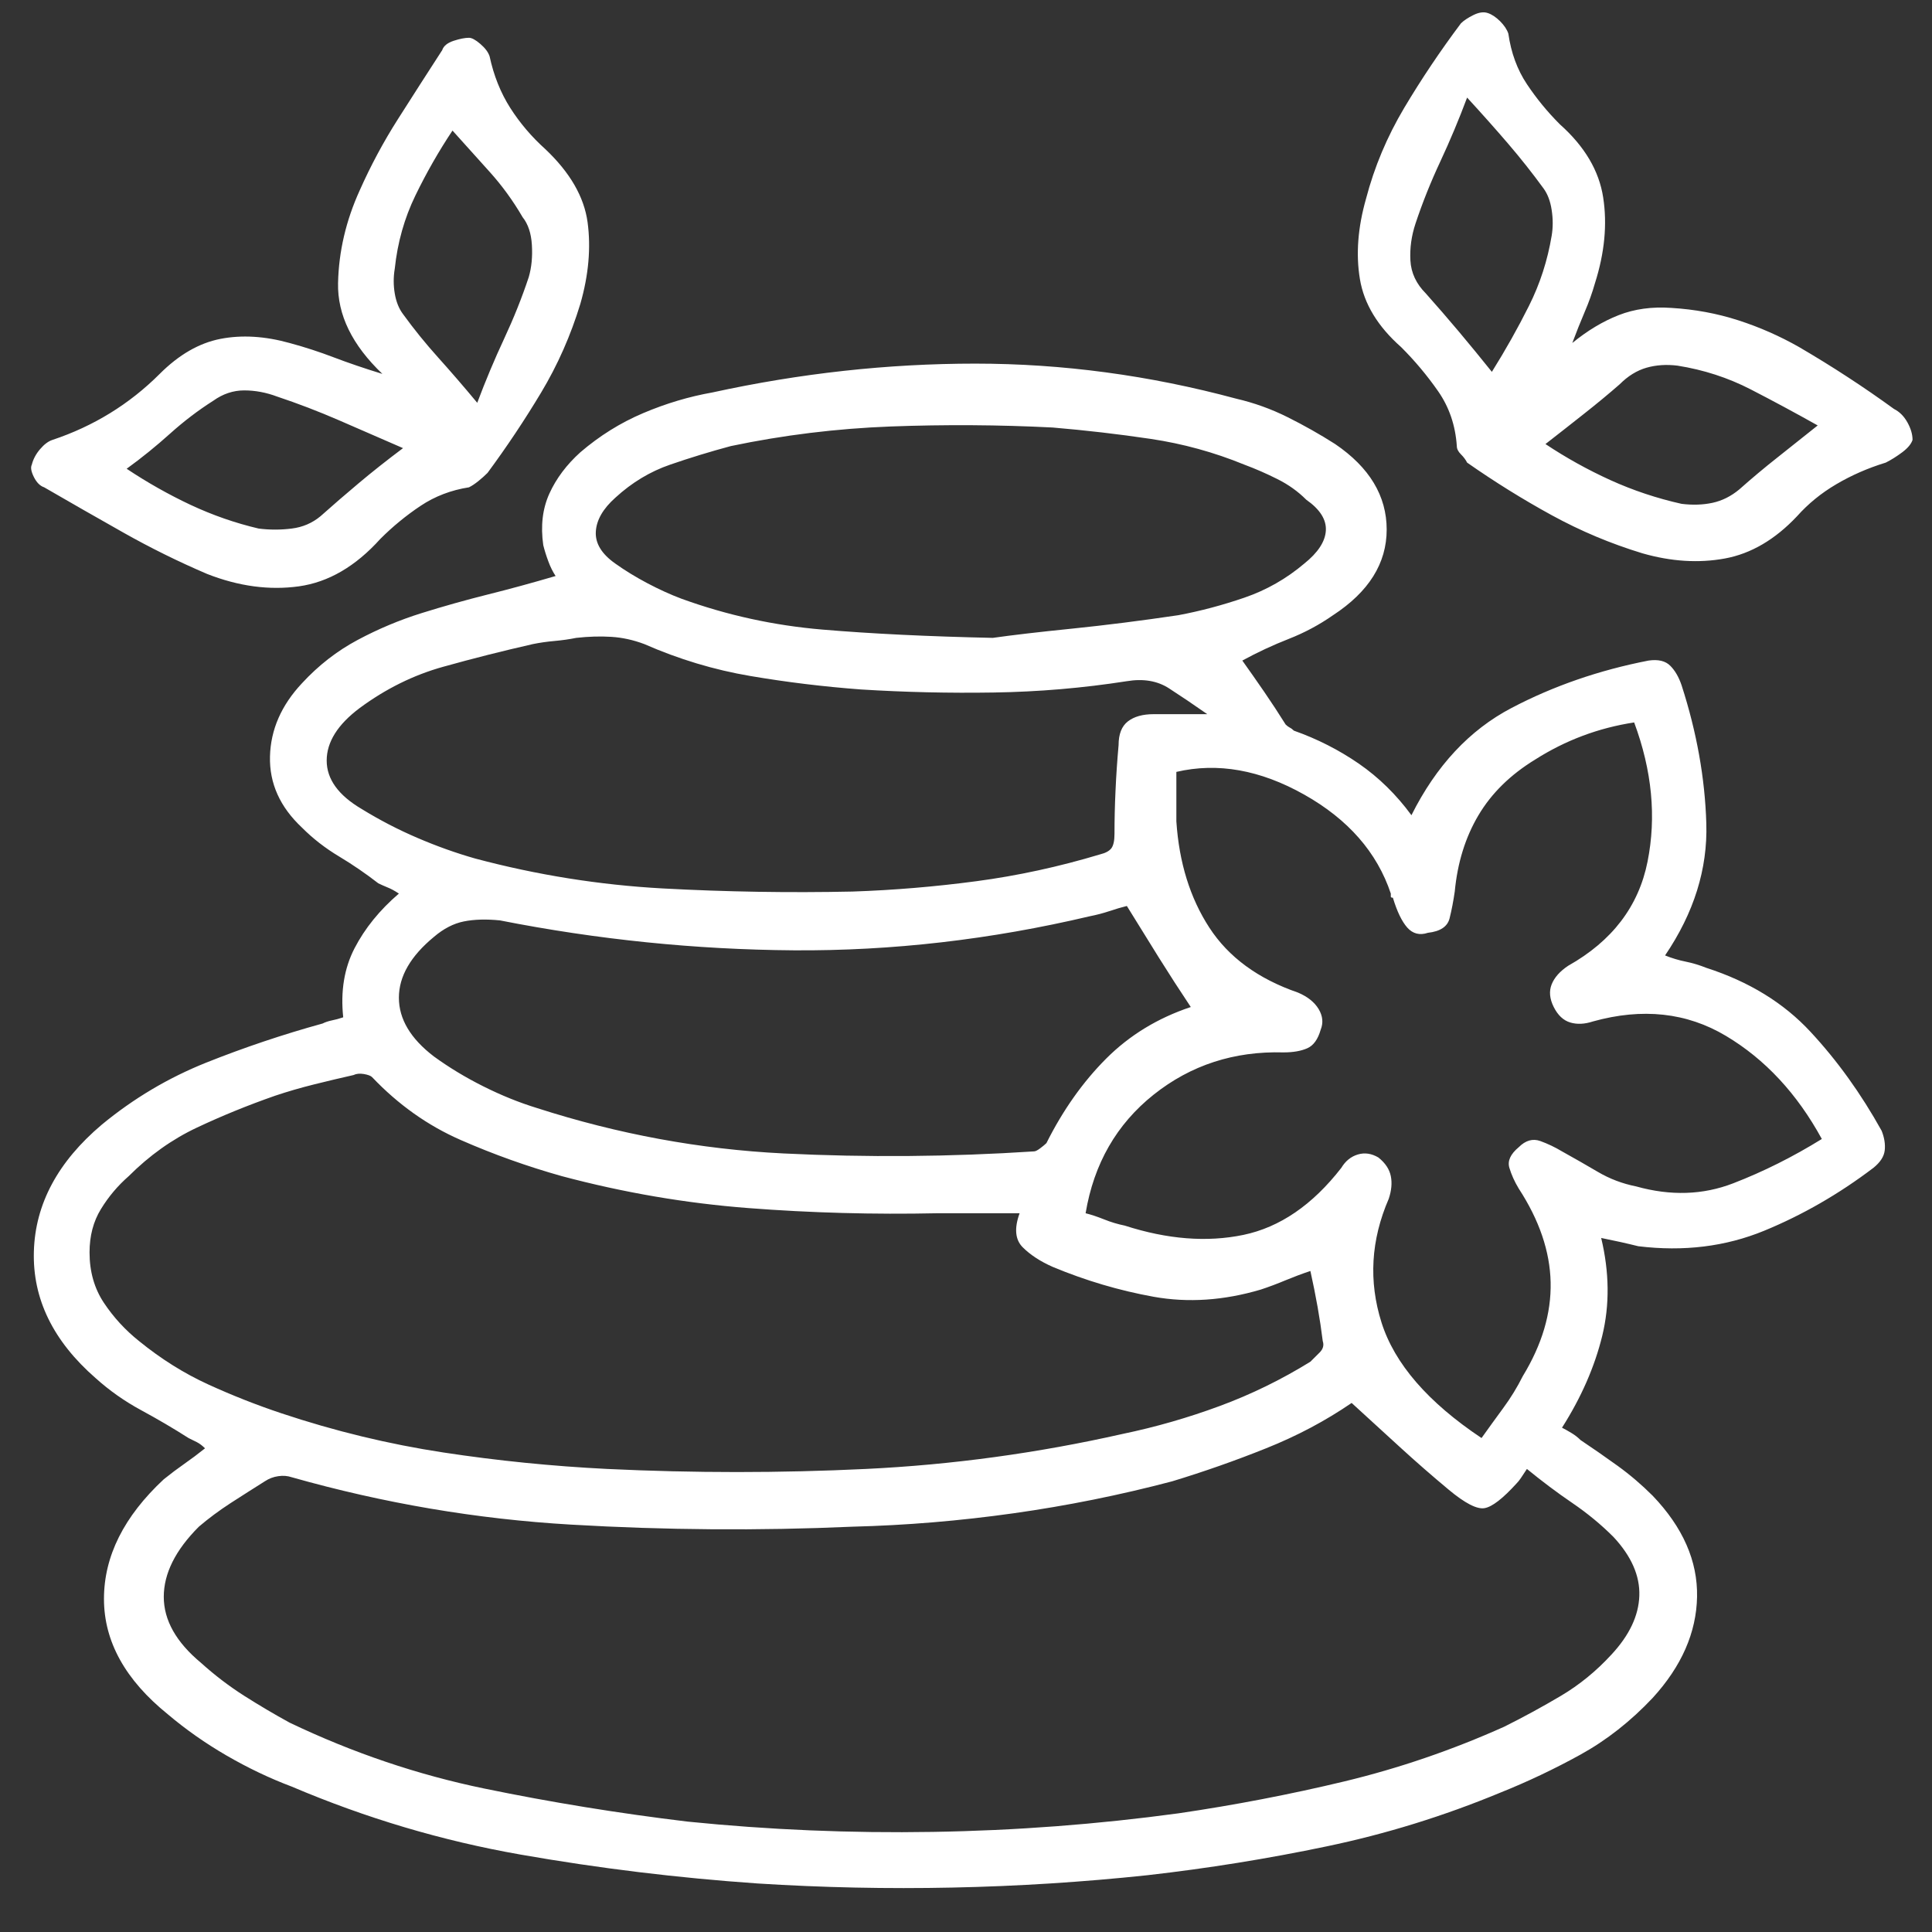 <svg xmlns="http://www.w3.org/2000/svg" width="43" height="43" viewBox="0 0 43 43" fill="none"><rect x="0" y="0" width="43" height="43" fill="#333333" stroke="none"/><path d="M7.639 22.642C7.577 22.061 7.662 21.548 7.891 21.105C8.121 20.661 8.449 20.256 8.878 19.888C8.786 19.827 8.702 19.781 8.625 19.751C8.549 19.72 8.48 19.689 8.419 19.659C8.143 19.445 7.853 19.246 7.547 19.062C7.241 18.879 6.965 18.665 6.721 18.42C6.231 17.961 5.994 17.433 6.009 16.836C6.024 16.239 6.262 15.696 6.721 15.207C7.088 14.809 7.501 14.488 7.96 14.243C8.419 13.998 8.893 13.799 9.383 13.646C9.872 13.493 10.362 13.356 10.851 13.233C11.341 13.111 11.846 12.973 12.366 12.82C12.305 12.728 12.251 12.621 12.206 12.499C12.16 12.376 12.121 12.254 12.091 12.132C12.03 11.703 12.075 11.321 12.228 10.984C12.381 10.648 12.611 10.342 12.917 10.066C13.345 9.699 13.812 9.408 14.317 9.194C14.822 8.98 15.334 8.827 15.854 8.735C17.813 8.307 19.763 8.093 21.706 8.093C23.649 8.093 25.585 8.353 27.513 8.873C27.91 8.965 28.293 9.102 28.66 9.286C29.027 9.469 29.379 9.668 29.716 9.883C30.481 10.403 30.863 11.038 30.863 11.787C30.863 12.537 30.465 13.172 29.67 13.692C29.364 13.906 29.035 14.082 28.683 14.22C28.331 14.358 27.987 14.518 27.65 14.702C27.803 14.916 27.964 15.146 28.132 15.39C28.3 15.635 28.461 15.88 28.614 16.125C28.645 16.155 28.675 16.178 28.706 16.194C28.737 16.209 28.767 16.232 28.798 16.262C29.318 16.446 29.8 16.691 30.244 16.997C30.687 17.303 31.077 17.685 31.414 18.144C31.965 17.043 32.707 16.247 33.64 15.758C34.573 15.268 35.591 14.916 36.692 14.702C36.907 14.671 37.067 14.71 37.174 14.817C37.281 14.924 37.365 15.069 37.427 15.253C37.763 16.293 37.947 17.318 37.977 18.328C38.008 19.338 37.702 20.317 37.059 21.265C37.212 21.327 37.365 21.372 37.519 21.403C37.672 21.434 37.825 21.48 37.977 21.541C38.926 21.847 39.699 22.321 40.295 22.964C40.892 23.606 41.42 24.341 41.879 25.167C41.94 25.32 41.963 25.465 41.948 25.603C41.932 25.741 41.848 25.87 41.695 25.993C40.93 26.574 40.119 27.041 39.263 27.393C38.406 27.745 37.473 27.86 36.463 27.737C36.34 27.706 36.21 27.676 36.073 27.645C35.935 27.615 35.79 27.584 35.637 27.553C35.82 28.318 35.828 29.045 35.66 29.734C35.491 30.422 35.193 31.103 34.765 31.776C34.826 31.807 34.895 31.845 34.971 31.891C35.048 31.937 35.117 31.99 35.178 32.051C35.453 32.235 35.728 32.426 36.004 32.625C36.279 32.824 36.539 33.046 36.784 33.291C37.457 33.995 37.786 34.744 37.771 35.54C37.756 36.335 37.427 37.085 36.784 37.789C36.294 38.309 35.759 38.73 35.178 39.051C34.596 39.372 34 39.655 33.388 39.9C32.133 40.42 30.848 40.818 29.532 41.093C28.216 41.369 26.885 41.583 25.539 41.736C24.101 41.889 22.655 41.981 21.202 42.011C19.748 42.042 18.302 42.011 16.864 41.92C15.089 41.797 13.33 41.583 11.586 41.277C9.842 40.971 8.143 40.466 6.491 39.763C6.002 39.579 5.52 39.349 5.045 39.074C4.571 38.799 4.135 38.493 3.737 38.156C2.789 37.391 2.314 36.534 2.314 35.586C2.314 34.637 2.758 33.75 3.645 32.924C3.798 32.801 3.951 32.686 4.104 32.579C4.257 32.472 4.41 32.358 4.563 32.235C4.502 32.174 4.441 32.128 4.38 32.097C4.319 32.067 4.257 32.036 4.196 32.006C3.86 31.791 3.508 31.585 3.141 31.386C2.773 31.187 2.437 30.95 2.131 30.675C1.182 29.848 0.723 28.907 0.754 27.852C0.784 26.796 1.289 25.855 2.268 25.029C2.972 24.448 3.745 23.989 4.586 23.652C5.428 23.316 6.292 23.025 7.18 22.78C7.241 22.749 7.31 22.727 7.386 22.711C7.463 22.696 7.547 22.673 7.639 22.642ZM33.984 32.694C33.923 32.786 33.877 32.855 33.847 32.901C33.816 32.947 33.785 32.985 33.755 33.015C33.449 33.352 33.212 33.536 33.043 33.566C32.875 33.597 32.607 33.459 32.24 33.153C31.873 32.847 31.513 32.533 31.162 32.212C30.81 31.891 30.45 31.562 30.083 31.225C29.502 31.623 28.867 31.96 28.178 32.235C27.49 32.511 26.794 32.755 26.09 32.969C24.927 33.276 23.749 33.513 22.556 33.681C21.362 33.849 20.169 33.949 18.976 33.979C16.895 34.071 14.806 34.056 12.71 33.933C10.614 33.811 8.541 33.459 6.491 32.878C6.399 32.847 6.3 32.839 6.193 32.855C6.086 32.87 5.986 32.908 5.894 32.969C5.65 33.123 5.397 33.283 5.137 33.451C4.877 33.62 4.64 33.796 4.426 33.979C3.906 34.499 3.645 35.02 3.645 35.54C3.645 36.06 3.921 36.55 4.472 37.008C4.778 37.284 5.099 37.529 5.435 37.743C5.772 37.957 6.109 38.156 6.445 38.34C7.853 39.013 9.299 39.502 10.783 39.808C12.267 40.114 13.774 40.359 15.304 40.543C17.109 40.726 18.93 40.803 20.765 40.772C22.602 40.742 24.422 40.604 26.227 40.359C27.482 40.175 28.714 39.938 29.922 39.648C31.131 39.357 32.317 38.952 33.479 38.431C33.908 38.217 34.328 37.988 34.742 37.743C35.155 37.498 35.529 37.192 35.866 36.825C36.264 36.397 36.471 35.961 36.486 35.517C36.501 35.073 36.31 34.637 35.912 34.209C35.637 33.933 35.331 33.681 34.994 33.451C34.657 33.222 34.321 32.969 33.984 32.694ZM22.693 27.003C22.357 27.003 22.043 27.003 21.752 27.003C21.462 27.003 21.163 27.003 20.857 27.003C19.45 27.033 18.05 26.995 16.658 26.888C15.265 26.781 13.881 26.544 12.504 26.177C11.739 25.962 10.989 25.695 10.255 25.373C9.52 25.052 8.863 24.585 8.281 23.973C8.251 23.943 8.189 23.92 8.098 23.904C8.006 23.889 7.929 23.897 7.868 23.927C7.593 23.989 7.302 24.058 6.996 24.134C6.69 24.21 6.399 24.295 6.124 24.387C5.512 24.601 4.931 24.838 4.38 25.098C3.829 25.358 3.324 25.718 2.865 26.177C2.62 26.391 2.414 26.636 2.246 26.911C2.077 27.186 1.993 27.508 1.993 27.875C1.993 28.303 2.1 28.678 2.314 28.999C2.529 29.321 2.789 29.604 3.095 29.848C3.584 30.246 4.097 30.567 4.632 30.812C5.168 31.057 5.711 31.271 6.262 31.455C7.455 31.853 8.656 32.143 9.865 32.327C11.073 32.511 12.29 32.633 13.514 32.694C15.441 32.786 17.361 32.786 19.274 32.694C21.186 32.602 23.091 32.342 24.988 31.914C25.723 31.761 26.442 31.554 27.145 31.294C27.849 31.034 28.522 30.705 29.165 30.307C29.226 30.246 29.295 30.177 29.372 30.101C29.448 30.024 29.471 29.94 29.44 29.848C29.41 29.604 29.372 29.351 29.326 29.091C29.28 28.831 29.226 28.563 29.165 28.288C28.981 28.349 28.798 28.418 28.614 28.494C28.431 28.571 28.247 28.64 28.063 28.701C27.237 28.946 26.442 28.999 25.677 28.862C24.912 28.724 24.162 28.502 23.428 28.196C23.152 28.074 22.93 27.928 22.762 27.76C22.594 27.592 22.571 27.339 22.693 27.003ZM40.548 25.35C39.997 24.341 39.286 23.576 38.413 23.055C37.541 22.535 36.555 22.428 35.453 22.734C35.269 22.795 35.101 22.803 34.948 22.757C34.795 22.711 34.673 22.596 34.581 22.413C34.489 22.229 34.474 22.061 34.535 21.908C34.596 21.755 34.719 21.617 34.902 21.495C35.881 20.944 36.471 20.172 36.669 19.177C36.868 18.183 36.769 17.15 36.371 16.079C35.973 16.14 35.591 16.239 35.224 16.377C34.856 16.515 34.505 16.691 34.168 16.905C33.617 17.242 33.196 17.655 32.906 18.144C32.615 18.634 32.439 19.2 32.378 19.843C32.347 20.057 32.309 20.256 32.263 20.439C32.217 20.623 32.057 20.73 31.781 20.761C31.598 20.822 31.445 20.783 31.322 20.646C31.2 20.508 31.093 20.286 31.001 19.98C30.97 19.98 30.955 19.973 30.955 19.957C30.955 19.942 30.955 19.919 30.955 19.888C30.649 18.971 30.006 18.236 29.027 17.685C28.048 17.134 27.099 16.966 26.182 17.18C26.182 17.364 26.182 17.548 26.182 17.731C26.182 17.915 26.182 18.098 26.182 18.282C26.243 19.2 26.488 19.988 26.916 20.646C27.344 21.304 28.002 21.786 28.89 22.092C29.104 22.183 29.257 22.306 29.349 22.459C29.44 22.612 29.456 22.765 29.394 22.918C29.333 23.132 29.234 23.27 29.096 23.331C28.958 23.392 28.782 23.423 28.568 23.423C27.467 23.392 26.503 23.706 25.677 24.363C24.851 25.021 24.346 25.901 24.162 27.003C24.284 27.033 24.422 27.079 24.575 27.14C24.728 27.202 24.881 27.247 25.034 27.278C25.983 27.584 26.862 27.653 27.673 27.485C28.484 27.316 29.211 26.819 29.853 25.993C29.945 25.84 30.068 25.741 30.221 25.695C30.374 25.649 30.527 25.672 30.68 25.763C30.833 25.886 30.924 26.023 30.955 26.177C30.986 26.329 30.97 26.498 30.909 26.681C30.511 27.599 30.458 28.517 30.748 29.435C31.039 30.353 31.781 31.21 32.974 32.006C33.127 31.791 33.288 31.57 33.456 31.34C33.625 31.111 33.77 30.873 33.892 30.629C34.321 29.925 34.527 29.229 34.512 28.54C34.497 27.852 34.26 27.156 33.801 26.452C33.709 26.299 33.64 26.146 33.594 25.993C33.548 25.84 33.617 25.687 33.801 25.534C33.954 25.381 34.114 25.335 34.283 25.396C34.451 25.457 34.612 25.534 34.765 25.626C35.04 25.779 35.308 25.932 35.568 26.085C35.828 26.238 36.111 26.345 36.417 26.406C37.182 26.62 37.901 26.597 38.574 26.337C39.247 26.077 39.905 25.748 40.548 25.35ZM26.87 15.895C26.564 15.681 26.281 15.49 26.021 15.322C25.761 15.153 25.447 15.1 25.08 15.161C24.101 15.314 23.114 15.398 22.119 15.413C21.125 15.429 20.138 15.406 19.159 15.345C18.333 15.283 17.514 15.184 16.703 15.046C15.893 14.909 15.105 14.671 14.34 14.335C14.095 14.243 13.85 14.189 13.605 14.174C13.361 14.159 13.101 14.166 12.825 14.197C12.672 14.228 12.511 14.251 12.343 14.266C12.175 14.281 12.014 14.304 11.861 14.335C11.188 14.488 10.523 14.656 9.865 14.84C9.207 15.023 8.587 15.329 8.006 15.758C7.516 16.125 7.271 16.515 7.271 16.928C7.271 17.341 7.531 17.701 8.052 18.007C8.449 18.251 8.863 18.466 9.291 18.649C9.719 18.833 10.148 18.986 10.576 19.108C11.953 19.475 13.345 19.697 14.753 19.774C16.16 19.85 17.568 19.873 18.976 19.843C19.893 19.812 20.811 19.735 21.729 19.613C22.647 19.491 23.565 19.292 24.483 19.016C24.606 18.986 24.69 18.94 24.736 18.879C24.782 18.817 24.805 18.71 24.805 18.557C24.805 18.251 24.812 17.93 24.828 17.593C24.843 17.257 24.866 16.92 24.896 16.584C24.896 16.339 24.965 16.163 25.103 16.056C25.241 15.949 25.432 15.895 25.677 15.895C25.86 15.895 26.044 15.895 26.227 15.895C26.411 15.895 26.625 15.895 26.87 15.895ZM25.08 20.164C24.958 20.194 24.828 20.233 24.69 20.279C24.552 20.325 24.407 20.363 24.254 20.393C22.051 20.913 19.855 21.166 17.667 21.151C15.48 21.135 13.299 20.913 11.127 20.485C10.821 20.454 10.553 20.462 10.324 20.508C10.094 20.554 9.872 20.669 9.658 20.852C9.138 21.281 8.878 21.732 8.878 22.206C8.878 22.681 9.138 23.117 9.658 23.514C9.995 23.759 10.362 23.981 10.76 24.18C11.158 24.379 11.555 24.54 11.953 24.662C13.758 25.243 15.587 25.58 17.438 25.672C19.289 25.763 21.148 25.748 23.015 25.626C23.045 25.626 23.091 25.603 23.152 25.557C23.213 25.511 23.259 25.473 23.29 25.442C23.657 24.708 24.101 24.081 24.621 23.56C25.141 23.04 25.768 22.658 26.503 22.413C26.258 22.046 26.021 21.678 25.791 21.311C25.562 20.944 25.325 20.562 25.08 20.164ZM22.097 14.197C22.525 14.136 23.114 14.067 23.864 13.991C24.613 13.914 25.401 13.815 26.227 13.692C26.717 13.6 27.207 13.47 27.696 13.302C28.186 13.134 28.63 12.881 29.027 12.545C29.333 12.3 29.494 12.055 29.509 11.81C29.524 11.566 29.379 11.336 29.073 11.122C28.89 10.938 28.675 10.785 28.431 10.663C28.186 10.54 27.941 10.433 27.696 10.342C27.023 10.066 26.327 9.875 25.608 9.768C24.889 9.661 24.162 9.577 23.428 9.515C22.234 9.454 21.033 9.447 19.825 9.492C18.616 9.538 17.43 9.684 16.267 9.928C15.809 10.051 15.357 10.189 14.914 10.342C14.47 10.495 14.064 10.739 13.697 11.076C13.422 11.321 13.276 11.573 13.261 11.833C13.246 12.093 13.391 12.331 13.697 12.545C13.911 12.698 14.149 12.843 14.409 12.981C14.669 13.118 14.921 13.233 15.166 13.325C16.176 13.692 17.224 13.922 18.31 14.013C19.396 14.105 20.658 14.166 22.097 14.197ZM34.994 7.634C35.331 7.358 35.675 7.152 36.027 7.014C36.379 6.876 36.769 6.823 37.197 6.853C37.717 6.884 38.215 6.976 38.689 7.129C39.163 7.282 39.614 7.481 40.043 7.725C40.41 7.94 40.77 8.161 41.121 8.391C41.473 8.62 41.818 8.858 42.154 9.102C42.277 9.164 42.376 9.263 42.453 9.401C42.529 9.538 42.567 9.668 42.567 9.791C42.537 9.883 42.46 9.974 42.338 10.066C42.215 10.158 42.093 10.235 41.971 10.296C41.573 10.418 41.206 10.579 40.869 10.778C40.532 10.976 40.242 11.214 39.997 11.489C39.507 12.009 38.972 12.323 38.391 12.43C37.809 12.537 37.197 12.499 36.555 12.315C35.851 12.101 35.178 11.818 34.535 11.466C33.892 11.114 33.265 10.724 32.653 10.296C32.623 10.235 32.577 10.173 32.516 10.112C32.454 10.051 32.424 9.99 32.424 9.928C32.393 9.469 32.255 9.064 32.011 8.712C31.766 8.36 31.491 8.031 31.184 7.725C30.664 7.266 30.358 6.761 30.267 6.211C30.175 5.66 30.221 5.063 30.404 4.421C30.588 3.717 30.871 3.044 31.253 2.401C31.636 1.759 32.057 1.131 32.516 0.519C32.577 0.458 32.669 0.397 32.791 0.336C32.913 0.275 33.02 0.259 33.112 0.29C33.204 0.32 33.296 0.382 33.388 0.473C33.479 0.565 33.541 0.657 33.571 0.749C33.632 1.177 33.77 1.552 33.984 1.873C34.199 2.195 34.443 2.493 34.719 2.768C35.269 3.258 35.591 3.801 35.682 4.398C35.774 4.994 35.713 5.629 35.499 6.302C35.438 6.517 35.361 6.731 35.269 6.945C35.178 7.159 35.086 7.389 34.994 7.634ZM33.204 8.276C33.51 7.787 33.785 7.297 34.03 6.807C34.275 6.318 34.443 5.798 34.535 5.247C34.566 5.063 34.566 4.872 34.535 4.673C34.505 4.474 34.443 4.314 34.352 4.191C34.107 3.855 33.847 3.526 33.571 3.204C33.296 2.883 32.99 2.539 32.653 2.172C32.47 2.661 32.271 3.135 32.057 3.594C31.842 4.053 31.659 4.512 31.506 4.971C31.414 5.247 31.376 5.522 31.391 5.798C31.406 6.073 31.521 6.318 31.735 6.532C31.98 6.807 32.225 7.09 32.47 7.381C32.714 7.672 32.959 7.97 33.204 8.276ZM34.397 9.883C34.856 10.189 35.338 10.456 35.843 10.686C36.348 10.915 36.876 11.091 37.427 11.214C37.672 11.244 37.901 11.237 38.115 11.191C38.329 11.145 38.528 11.045 38.712 10.892C38.987 10.648 39.27 10.41 39.561 10.181C39.852 9.951 40.15 9.714 40.456 9.469C39.966 9.194 39.469 8.926 38.964 8.666C38.459 8.406 37.916 8.23 37.335 8.138C37.09 8.108 36.861 8.123 36.646 8.184C36.432 8.246 36.233 8.368 36.05 8.552C35.805 8.766 35.537 8.988 35.246 9.217C34.956 9.447 34.673 9.668 34.397 9.883ZM8.511 8.322C7.837 7.679 7.509 7.006 7.524 6.302C7.539 5.599 7.7 4.91 8.006 4.237C8.251 3.686 8.534 3.158 8.855 2.654C9.176 2.149 9.505 1.636 9.842 1.116C9.872 1.024 9.956 0.955 10.094 0.909C10.232 0.864 10.347 0.841 10.438 0.841C10.5 0.841 10.584 0.886 10.691 0.978C10.798 1.07 10.867 1.162 10.897 1.254C10.989 1.682 11.142 2.065 11.356 2.401C11.571 2.738 11.831 3.044 12.137 3.319C12.687 3.839 13.001 4.382 13.078 4.948C13.154 5.515 13.101 6.119 12.917 6.761C12.703 7.465 12.412 8.123 12.045 8.735C11.678 9.347 11.28 9.944 10.851 10.525C10.79 10.586 10.721 10.648 10.645 10.709C10.568 10.77 10.5 10.816 10.438 10.846C10.041 10.908 9.681 11.045 9.36 11.259C9.038 11.474 8.74 11.719 8.465 11.994C7.914 12.606 7.31 12.958 6.652 13.05C5.994 13.141 5.313 13.05 4.609 12.774C3.967 12.499 3.347 12.193 2.75 11.856C2.154 11.52 1.565 11.183 0.983 10.846C0.892 10.816 0.815 10.739 0.754 10.617C0.693 10.495 0.677 10.403 0.708 10.342C0.739 10.219 0.8 10.104 0.892 9.997C0.983 9.89 1.075 9.821 1.167 9.791C1.626 9.638 2.054 9.439 2.452 9.194C2.85 8.949 3.217 8.659 3.554 8.322C3.982 7.894 4.433 7.634 4.908 7.542C5.382 7.45 5.894 7.481 6.445 7.634C6.782 7.725 7.111 7.832 7.432 7.955C7.753 8.077 8.113 8.2 8.511 8.322ZM10.622 8.965C10.806 8.475 11.005 8.001 11.219 7.542C11.433 7.083 11.617 6.624 11.769 6.165C11.831 5.951 11.854 5.713 11.838 5.453C11.823 5.193 11.754 4.987 11.632 4.834C11.418 4.467 11.173 4.13 10.897 3.824C10.622 3.518 10.347 3.212 10.071 2.906C9.765 3.365 9.49 3.847 9.245 4.352C9 4.857 8.847 5.4 8.786 5.981C8.755 6.165 8.755 6.348 8.786 6.532C8.817 6.716 8.878 6.869 8.97 6.991C9.214 7.328 9.475 7.649 9.75 7.955C10.025 8.261 10.316 8.597 10.622 8.965ZM8.97 9.974C8.48 9.76 8.006 9.554 7.547 9.355C7.088 9.156 6.629 8.98 6.17 8.827C5.925 8.735 5.68 8.689 5.435 8.689C5.191 8.689 4.961 8.766 4.747 8.919C4.41 9.133 4.089 9.378 3.783 9.653C3.477 9.928 3.156 10.189 2.819 10.433C3.278 10.739 3.753 11.007 4.242 11.237C4.732 11.466 5.237 11.642 5.757 11.764C6.002 11.795 6.246 11.795 6.491 11.764C6.736 11.734 6.95 11.642 7.134 11.489C7.409 11.244 7.692 10.999 7.983 10.755C8.274 10.51 8.602 10.25 8.97 9.974Z" fill="white"></path></svg>